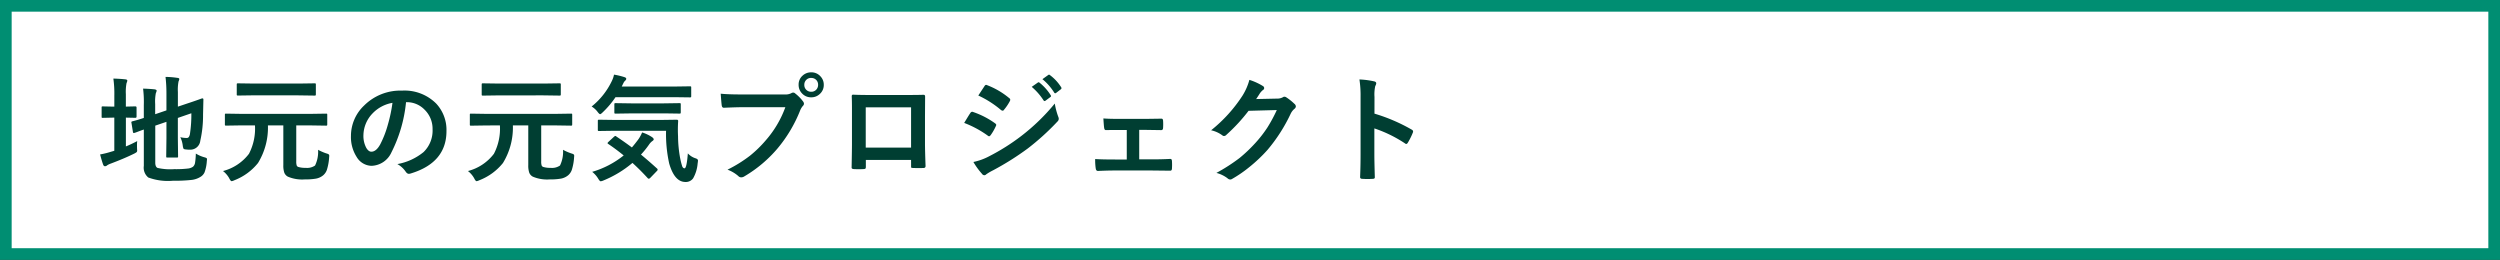 <svg xmlns="http://www.w3.org/2000/svg" width="321.5" height="33.419" viewBox="0 0 321.5 33.419"><rect x="0" y="0" width="321.5" height="33.419" fill="#333333" stroke="none"/><g transform="translate(-29.25 -339.167)"><path d="M0,0H320V31.919H0Z" transform="translate(30 339.917)" fill="#fff"/><path d="M-.75-.75h321.5V32.669H-.75Zm320,1.5H.75V31.169h318.5Z" transform="translate(30 339.917)" fill="#008e72"/><path d="M12.927-2.578a4.3,4.3,0,0,0,1.084.476.971.971,0,0,1,.293.11.181.181,0,0,1,.059.154q0,.059-.022.234a5.06,5.06,0,0,1-.293,1.443,1.29,1.29,0,0,1-.52.579,2.754,2.754,0,0,1-1.2.4,19.624,19.624,0,0,1-2.351.1A7.266,7.266,0,0,1,6.812.5,1.633,1.633,0,0,1,6.24-.989v-4.68q-.4.139-.879.322-.264.1-.322.11a.427.427,0,0,1-.1.022q-.066,0-.1-.139l-.19-1.172a.5.5,0,0,1-.015-.1q0-.051.132-.1.608-.146,1.472-.432V-8.8q.007-.2.007-.4a13.832,13.832,0,0,0-.1-1.729q.762.022,1.443.088.3.044.3.168a.832.832,0,0,1-.1.315,5.7,5.7,0,0,0-.088,1.421v1.3L9.148-8.13v-2.175a18.645,18.645,0,0,0-.117-2.131,11.6,11.6,0,0,1,1.531.125q.242.022.242.161a1.261,1.261,0,0,1-.1.3A5.544,5.544,0,0,0,10.62-10.5v1.89L11.777-9q.806-.264,1.523-.52.4-.146.439-.154h.037q.125,0,.125.154L13.857-7.6A14.776,14.776,0,0,1,13.5-4.219a1.284,1.284,0,0,1-1.289,1.143,4.039,4.039,0,0,1-.557-.029q-.256-.022-.308-.1a1.4,1.4,0,0,1-.1-.4,3.388,3.388,0,0,0-.315-1.077,3.517,3.517,0,0,0,.791.1.34.34,0,0,0,.3-.117.982.982,0,0,0,.154-.439,16.511,16.511,0,0,0,.176-2.622l-1.736.6v2.607l.029,2.329a.22.22,0,0,1-.026.135.238.238,0,0,1-.143.026H9.28q-.117,0-.139-.029a.252.252,0,0,1-.022-.132l.029-2.329V-6.658l-1.436.491v4.753q0,.535.286.681a7.31,7.31,0,0,0,2.153.161,12.973,12.973,0,0,0,1.772-.081,1.372,1.372,0,0,0,.645-.234.881.881,0,0,0,.264-.535A8.488,8.488,0,0,0,12.927-2.578Zm-7.537-1.6a4.064,4.064,0,0,0-.029.527q0,.2.007.4T5.383-3a.341.341,0,0,1-.059.231,1.625,1.625,0,0,1-.344.209Q3.794-1.97,1.992-1.289a1.984,1.984,0,0,0-.491.242.364.364,0,0,1-.256.1q-.146,0-.227-.183-.161-.425-.4-1.333A11.578,11.578,0,0,0,2.1-2.834l.344-.1V-7.2H2.322L.959-7.17Q.842-7.17.828-7.2a.328.328,0,0,1-.015-.132V-8.474a.27.27,0,0,1,.022-.146.21.21,0,0,1,.125-.022l1.362.029h.125V-10.02a13.79,13.79,0,0,0-.125-2.2q.864.022,1.553.1.242.022.242.183a1.261,1.261,0,0,1-.1.3,6,6,0,0,0-.088,1.421v1.6l1.23-.029q.146,0,.146.168v1.143q0,.161-.146.161L3.933-7.2v3.706Q4.585-3.757,5.391-4.182ZM18.716-6.2l-1.89.029q-.117,0-.139-.029a.252.252,0,0,1-.022-.132V-7.551q0-.117.029-.139a.252.252,0,0,1,.132-.022l1.89.029h9.045l1.9-.029a.232.232,0,0,1,.146.029.252.252,0,0,1,.022.132v1.223q0,.117-.037.139a.229.229,0,0,1-.132.022l-1.9-.029H25.843v4.607a1.666,1.666,0,0,0,.059.549.335.335,0,0,0,.2.183,3.054,3.054,0,0,0,.959.117,1.791,1.791,0,0,0,1.2-.3,4.051,4.051,0,0,0,.388-2.021,6.5,6.5,0,0,0,1.077.469.988.988,0,0,1,.3.125.262.262,0,0,1,.059.19q0,.059-.015.205a6.612,6.612,0,0,1-.293,1.6,1.628,1.628,0,0,1-.469.688,2.031,2.031,0,0,1-.937.432,8.092,8.092,0,0,1-1.436.1A4.689,4.689,0,0,1,24.781.4a.982.982,0,0,1-.476-.52,2.837,2.837,0,0,1-.125-.967V-6.2H22.2a8.717,8.717,0,0,1-1.274,4.834A7.225,7.225,0,0,1,17.881.857a1.174,1.174,0,0,1-.344.117q-.132,0-.315-.374a3.073,3.073,0,0,0-.8-.93,6.125,6.125,0,0,0,3.34-2.219A7.018,7.018,0,0,0,20.533-6.2Zm1.729-3.867-2.087.029a.232.232,0,0,1-.146-.029.273.273,0,0,1-.022-.139V-11.44q0-.125.037-.146a.229.229,0,0,1,.132-.022l2.087.029h5.669l2.065-.029a.267.267,0,0,1,.161.029.273.273,0,0,1,.022.139V-10.2q0,.125-.037.146a.3.3,0,0,1-.146.022l-2.065-.029Zm19.515.872a18.147,18.147,0,0,1-1.875,6.46A2.916,2.916,0,0,1,35.528-1a2.285,2.285,0,0,1-1.919-1.143,4.734,4.734,0,0,1-.732-2.71,5.379,5.379,0,0,1,1.692-3.9,6.608,6.608,0,0,1,4.878-1.919,5.748,5.748,0,0,1,4.395,1.67,4.96,4.96,0,0,1,1.318,3.53q0,4.072-4.622,5.464a.852.852,0,0,1-.22.037q-.22,0-.425-.308a3.136,3.136,0,0,0-1.047-.945,7.373,7.373,0,0,0,3.369-1.545,3.845,3.845,0,0,0,1.157-2.937,3.421,3.421,0,0,0-1.047-2.534,3.154,3.154,0,0,0-2.307-.945ZM38.216-9.1a4.611,4.611,0,0,0-2.563,1.362,4.135,4.135,0,0,0-1.172,2.776A3.238,3.238,0,0,0,34.854-3.3q.293.483.645.483.615,0,1.128-.916a12.864,12.864,0,0,0,1-2.578A18.855,18.855,0,0,0,38.216-9.1Zm12,2.908-1.89.029q-.117,0-.139-.029a.252.252,0,0,1-.022-.132V-7.551q0-.117.029-.139a.252.252,0,0,1,.132-.022l1.89.029h9.045l1.9-.029a.232.232,0,0,1,.146.029.252.252,0,0,1,.022.132v1.223q0,.117-.037.139a.229.229,0,0,1-.132.022l-1.9-.029H57.343v4.607a1.666,1.666,0,0,0,.059.549.335.335,0,0,0,.2.183,3.054,3.054,0,0,0,.959.117,1.791,1.791,0,0,0,1.2-.3,4.051,4.051,0,0,0,.388-2.021,6.5,6.5,0,0,0,1.077.469.988.988,0,0,1,.3.125.262.262,0,0,1,.059.19q0,.059-.015.205a6.612,6.612,0,0,1-.293,1.6,1.628,1.628,0,0,1-.469.688,2.031,2.031,0,0,1-.937.432,8.092,8.092,0,0,1-1.436.1A4.689,4.689,0,0,1,56.281.4a.982.982,0,0,1-.476-.52,2.837,2.837,0,0,1-.125-.967V-6.2H53.7a8.717,8.717,0,0,1-1.274,4.834A7.225,7.225,0,0,1,49.381.857a1.174,1.174,0,0,1-.344.117q-.132,0-.315-.374a3.073,3.073,0,0,0-.8-.93,6.125,6.125,0,0,0,3.34-2.219A7.018,7.018,0,0,0,52.033-6.2Zm1.729-3.867-2.087.029a.232.232,0,0,1-.146-.029.273.273,0,0,1-.022-.139V-11.44q0-.125.037-.146a.229.229,0,0,1,.132-.022l2.087.029h5.669l2.065-.029a.267.267,0,0,1,.161.029.273.273,0,0,1,.022.139V-10.2q0,.125-.037.146a.3.3,0,0,1-.146.022l-2.065-.029ZM73.4-5.508H66.86L64.8-5.479q-.132,0-.154-.029a.252.252,0,0,1-.022-.132V-6.768q0-.117.029-.139a.3.3,0,0,1,.146-.022L66.86-6.9H72.7l2.073-.029a.162.162,0,0,1,.183.183q-.037.549-.037,1.1,0,.425.022.828a15.752,15.752,0,0,0,.286,2.908,9.419,9.419,0,0,0,.249.974q.11.256.3.256.278,0,.425-1.919a2.292,2.292,0,0,0,1.033.645q.271.1.271.278a3.262,3.262,0,0,1-.044.366A4.612,4.612,0,0,1,76.879.608a1.152,1.152,0,0,1-.989.469q-1.4,0-2.087-2.373A17.407,17.407,0,0,1,73.4-5.508Zm-6.409.725q1.208.813,2.014,1.421.432-.5.864-1.091a4.942,4.942,0,0,0,.454-.842,5.118,5.118,0,0,1,1.289.615q.2.154.2.271t-.2.242a1.766,1.766,0,0,0-.4.432,11.734,11.734,0,0,1-1.04,1.289q.981.806,2.029,1.758a.253.253,0,0,1,.117.176.248.248,0,0,1-.088.168l-.842.872q-.132.132-.205.132a.241.241,0,0,1-.154-.088Q70.09-.454,69.079-1.377A13.8,13.8,0,0,1,65.373.872,1.345,1.345,0,0,1,65,.989q-.132,0-.33-.344A3.323,3.323,0,0,0,63.9-.227a11.673,11.673,0,0,0,4.05-2.109q-1-.813-1.978-1.472-.1-.066-.1-.11t.117-.161l.7-.645q.132-.117.183-.117A.215.215,0,0,1,66.992-4.783ZM63.828-8.628a9.316,9.316,0,0,0,2.607-3.3,3.192,3.192,0,0,0,.271-.8,9.516,9.516,0,0,1,1.362.33q.212.073.212.212a.31.31,0,0,1-.1.2,1.013,1.013,0,0,0-.256.33l-.227.461H74.4l2.051-.029a.267.267,0,0,1,.161.029.252.252,0,0,1,.022.132v1.1q0,.117-.037.139a.3.3,0,0,1-.146.022L74.4-9.829H66.9A11.653,11.653,0,0,1,65.271-7.9q-.256.256-.344.256-.117,0-.337-.3A2.713,2.713,0,0,0,63.828-8.628Zm5.068.886-1.978.029a.232.232,0,0,1-.146-.029A.347.347,0,0,1,66.75-7.9v-1q0-.117.037-.139a.229.229,0,0,1,.132-.022l1.978.029h4.233l1.992-.029a.232.232,0,0,1,.146.029.252.252,0,0,1,.022.132v1q0,.132-.037.161a.229.229,0,0,1-.132.022l-1.992-.029Zm11.531-2.534q.945.1,2.878.1H88.66a1.7,1.7,0,0,0,.828-.154.463.463,0,0,1,.256-.088.339.339,0,0,1,.249.1,5.353,5.353,0,0,1,1.025,1.04.515.515,0,0,1,.117.293.417.417,0,0,1-.146.286,2.137,2.137,0,0,0-.352.593,17.808,17.808,0,0,1-2.908,4.878A16.633,16.633,0,0,1,83.474.352a.754.754,0,0,1-.41.132A.518.518,0,0,1,82.69.315,4.427,4.427,0,0,0,81.3-.505a17.141,17.141,0,0,0,2.908-1.809A15.11,15.11,0,0,0,86.2-4.255,13.354,13.354,0,0,0,88.74-8.54H83.32q-.85,0-2.476.073-.234.015-.286-.3Q80.508-9.141,80.427-10.276Zm11.638-2.747a1.549,1.549,0,0,1,1.2.527,1.537,1.537,0,0,1,.417,1.077,1.539,1.539,0,0,1-.535,1.2,1.562,1.562,0,0,1-1.084.41,1.549,1.549,0,0,1-1.2-.527,1.547,1.547,0,0,1-.417-1.084,1.512,1.512,0,0,1,.535-1.2A1.578,1.578,0,0,1,92.065-13.022Zm0,.718a.854.854,0,0,0-.667.286.876.876,0,0,0-.22.6.862.862,0,0,0,.286.674.859.859,0,0,0,.6.22.854.854,0,0,0,.667-.286.886.886,0,0,0,.22-.608.854.854,0,0,0-.286-.667A.859.859,0,0,0,92.065-12.3ZM104.908-1.758H99.092v.886q0,.19-.073.242a.517.517,0,0,1-.256.051q-.293.015-.593.015t-.593-.015q-.315-.015-.315-.183V-.8q.044-2.336.044-2.981V-8.43q0-.879-.029-1.509,0-.212.168-.212.791.044,2.681.044h3.567q2.117,0,2.82-.029.2,0,.2.227v.073l-.015,2.424v3.582q0,.813.073,2.856,0,.256-.286.256-.352.007-.688.007t-.688-.015q-.139,0-.176-.044a.515.515,0,0,1-.022-.19Zm0-1.589V-8.518h-5.83v5.171Zm6.829-3.171.5-.82q.2-.322.3-.461a.3.3,0,0,1,.227-.154.162.162,0,0,1,.051.007A10.739,10.739,0,0,1,115.7-6.475q.161.117.161.22a.516.516,0,0,1-.059.168,6.541,6.541,0,0,1-.659,1.143q-.125.146-.2.146a.322.322,0,0,1-.176-.088A13.272,13.272,0,0,0,111.737-6.519Zm1.816-3.523.791-1.2q.1-.168.212-.168a.4.4,0,0,1,.168.051,9.962,9.962,0,0,1,2.82,1.663.23.23,0,0,1,.117.19.4.4,0,0,1-.059.2,6.149,6.149,0,0,1-.769,1.128.161.161,0,0,1-.146.088.4.4,0,0,1-.227-.1A12.838,12.838,0,0,0,113.553-10.042Zm-.63,8.547a7.679,7.679,0,0,0,2.036-.74,26.788,26.788,0,0,0,4.109-2.593,26.188,26.188,0,0,0,4.321-4.182,9.24,9.24,0,0,0,.439,1.677.788.788,0,0,1,.073.286.5.5,0,0,1-.161.344,31.88,31.88,0,0,1-3.816,3.464,35.925,35.925,0,0,1-4.482,2.82,7.016,7.016,0,0,0-.872.513.344.344,0,0,1-.242.117.386.386,0,0,1-.3-.183A9.109,9.109,0,0,1,112.923-1.494Zm7.5-9.661.791-.557a.161.161,0,0,1,.088-.037.237.237,0,0,1,.139.066,6.5,6.5,0,0,1,1.421,1.6.214.214,0,0,1,.044.11.163.163,0,0,1-.088.132l-.63.469a.219.219,0,0,1-.117.044q-.066,0-.132-.1A7.88,7.88,0,0,0,120.423-11.155Zm1.377-.989.754-.542a.167.167,0,0,1,.1-.037.207.207,0,0,1,.125.066,5.8,5.8,0,0,1,1.428,1.545.227.227,0,0,1,.044.125.185.185,0,0,1-.088.146l-.6.461a.2.2,0,0,1-.117.051.166.166,0,0,1-.139-.1A7.1,7.1,0,0,0,121.8-12.144Zm12.447,6.519v3.794h1.589q1.333,0,2.417-.059.19,0,.205.286.015.249.015.476t-.015.483q-.015.271-.212.271h-.037L135.851-.4h-4.709q-.967,0-2.2.059-.242,0-.286-.315a7.39,7.39,0,0,1-.073-1.216q.872.059,2.563.059h1.5V-5.61h-.828q-1.15,0-1.846.015h-.022q-.176,0-.212-.3-.037-.2-.1-1.2.645.059,2.087.059h3.333l2.021-.029h.037q.176,0,.2.256.015.234.015.461t-.015.469q-.015.286-.234.286h-.059l-1.948-.029Zm15.04-3.962,2.7-.059a1.462,1.462,0,0,0,.754-.183.3.3,0,0,1,.19-.059.446.446,0,0,1,.242.088,6.81,6.81,0,0,1,1.018.813.483.483,0,0,1,.2.344.425.425,0,0,1-.183.315,1.869,1.869,0,0,0-.491.645,21.021,21.021,0,0,1-2.974,4.636,19.283,19.283,0,0,1-2.366,2.234,15.876,15.876,0,0,1-2.19,1.5.45.45,0,0,1-.242.073A.539.539,0,0,1,145.6.6a4.015,4.015,0,0,0-1.428-.688,22.752,22.752,0,0,0,2.981-1.919,18.733,18.733,0,0,0,2.014-1.912,15.459,15.459,0,0,0,1.582-2.036,19.79,19.79,0,0,0,1.194-2.219l-3.633.1A22.44,22.44,0,0,1,145.471-5a.452.452,0,0,1-.315.168.352.352,0,0,1-.22-.088,3.8,3.8,0,0,0-1.443-.652,18.741,18.741,0,0,0,4.036-4.453,7.523,7.523,0,0,0,.886-2.029,7.711,7.711,0,0,1,1.75.8.314.314,0,0,1,.154.256.3.3,0,0,1-.168.256,2.293,2.293,0,0,0-.374.4Q149.616-10.078,149.287-9.587ZM164.5-7.712a22.464,22.464,0,0,1,4.768,2.043q.2.1.2.256a.36.36,0,0,1-.029.132,8.525,8.525,0,0,1-.645,1.3q-.1.168-.2.168a.249.249,0,0,1-.168-.073,16.529,16.529,0,0,0-3.94-1.926V-2.49q0,.82.059,2.937V.491q0,.183-.271.183-.337.022-.667.022t-.667-.022q-.286,0-.286-.227.059-1.45.059-2.952V-9.888a13.552,13.552,0,0,0-.146-2.219,10.573,10.573,0,0,1,1.875.242q.286.059.286.256a.777.777,0,0,1-.125.344,4.971,4.971,0,0,0-.1,1.406Z" transform="translate(41.506 361.492)" fill="#003e32"/></g></svg>